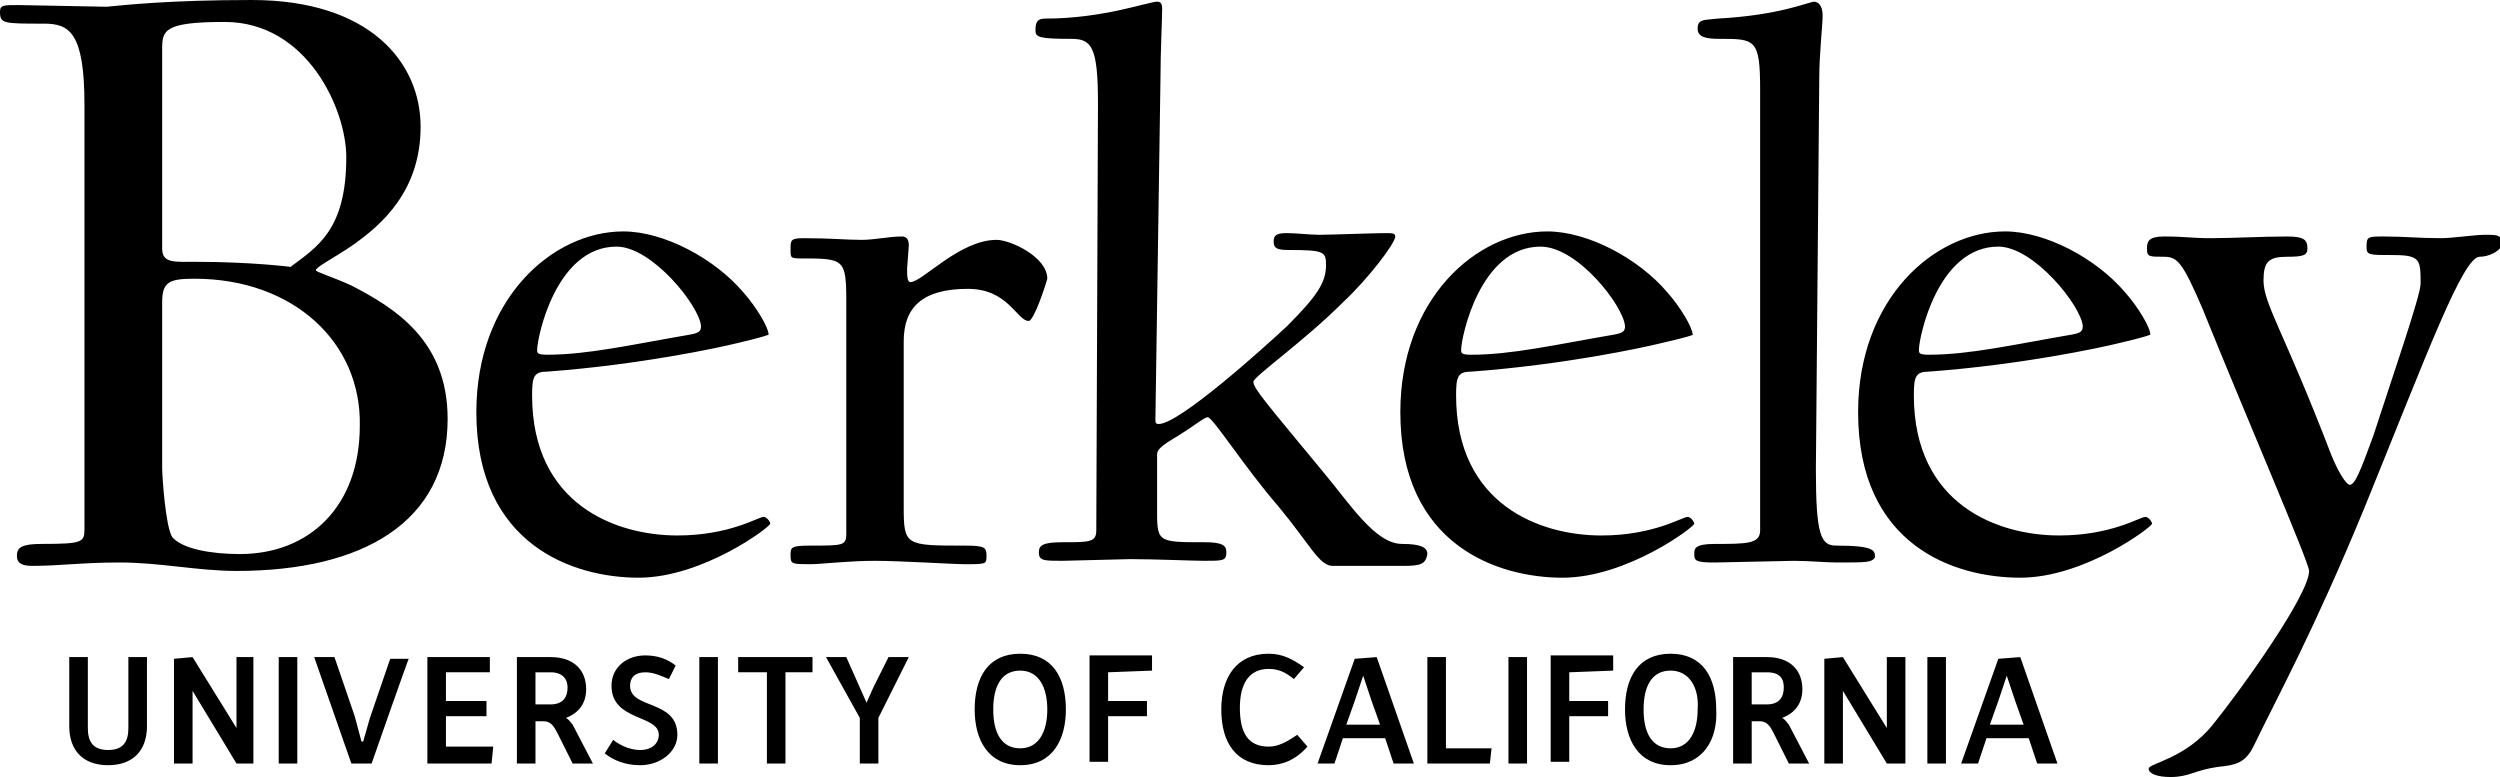 <svg xmlns="http://www.w3.org/2000/svg" width="148" height="46" xmlns:v="https://vecta.io/nano"><path d="M11.5 16.5c-1.5 0-1.9.2-1.9 1.4v9.8c0 .5.2 3.5.6 4.1.6.7 2.3 1 4 1 4.1 0 7.1-2.8 7.1-7.6.1-4.9-3.9-8.7-9.8-8.7m1.8-15.2c-3.6 0-3.7.5-3.7 1.6v11.8c0 .9.7.8 2 .8 3.3 0 5.6.3 5.6.3 1.6-1.2 3.3-2.2 3.3-6.5 0-2.8-2.3-8-7.2-8m.7 32.5c-2.3 0-4.5-.5-6.9-.5-2.3 0-3.5.2-5.2.2-.5 0-.9-.1-.9-.6s.3-.7 1.5-.7c2.4 0 2.5-.1 2.5-.9V6.2c0-4.3-.9-4.8-2.4-4.8C.2 1.4 0 1.4 0 .7 0 .3.2.3 1.1.3l5.2.1C7.4.3 10 0 14.9 0c7 0 10 3.7 10 7.5s-2.3 5.8-4 7c-1 .7-2.2 1.3-2.2 1.5 0 .1 1 .4 2.1.9 2.5 1.3 5.7 3.2 5.7 7.9 0 6.1-5 9-12.5 9m22.5-19.2c-3.6 0-4.7 5.4-4.7 6.1 0 .2 0 .3.6.3 2.4 0 5-.6 8.5-1.2.5-.1.6-.2.6-.5-.1-1.2-2.9-4.7-5-4.7m7.2 5.7c-1.2.3-5.9 1.3-11.3 1.7-.8 0-.9.3-.9 1.4 0 6.5 5 8.3 8.6 8.3 3.1 0 4.8-1.1 5.1-1.1.2 0 .4.3.4.4 0 .2-4 3.2-7.8 3.2s-9.6-1.9-9.6-9.8c0-6.7 4.5-10.7 8.7-10.7 2.4 0 5.4 1.6 7.1 3.6.8.9 1.5 2.1 1.5 2.5.1 0-.5.2-1.8.5M60.9 19c-.7 0-1.2-1.9-3.6-1.9-2.7 0-3.8 1.1-3.8 3.1V30c0 2.3.1 2.3 3.6 2.3 1.2 0 1.3.1 1.3.6s0 .5-1.3.5c-.7 0-3.8-.2-5.3-.2-1.6 0-3.2.2-3.8.2-1.1 0-1.2 0-1.2-.5s0-.6 1.2-.6c1.9 0 2.1 0 2.1-.7v-13c0-3.2.1-3.3-2.5-3.3-.8 0-.8 0-.8-.5 0-.6 0-.7.8-.7 1.6 0 2.5.1 3.4.1.8 0 1.6-.2 2.4-.2.2 0 .4.1.4.5 0 .2-.1 1.3-.1 1.4 0 .4 0 .8.2.8.7 0 2.9-2.5 5.1-2.5.8 0 3 1 3 2.3-.1.4-.8 2.5-1.1 2.5m22.2 14.5h-1.6-2.6c-.8 0-1.3-1.2-3.2-3.5-2-2.3-3.9-5.3-4.2-5.3-.2 0-.8.5-1.6 1s-1.4.8-1.4 1.2v3c0 2.2-.1 2.2 2.8 2.2 1.1 0 1.3.2 1.3.6 0 .5-.2.5-1.3.5-.7 0-2.9-.1-4.4-.1l-4 .1c-1.1 0-1.4 0-1.4-.5 0-.4.2-.6 1.4-.6 1.6 0 2 0 2-.7L65 6.1c0-3.4-.4-3.8-1.6-3.8-1.9 0-2.1-.1-2.1-.5 0-.5.1-.7.6-.7 3.4 0 6.1-1 6.6-1 .2 0 .3.1.3.4 0 .6-.1 2.6-.1 4.1l-.3 20.2c0 .2 0 .3.2.3 1.2 0 6.1-4.4 7.6-5.8 1.8-1.8 2.3-2.6 2.3-3.6 0-.8-.1-.9-2.2-.9-.7 0-.9-.1-.9-.5s.2-.5.8-.5c.5 0 1.4.1 1.9.1.6 0 3.3-.1 3.9-.1.4 0 .6 0 .6.2 0 .4-1.6 2.5-3.1 3.9-2.3 2.3-5.3 4.4-5.3 4.7 0 .4.8 1.3 4.1 5.3 1.6 1.9 3.1 4.3 4.7 4.3 1.1 0 1.5.2 1.5.6-.1.6-.4.7-1.4.7m8.1-18.9c-3.6 0-4.7 5.4-4.7 6.1 0 .2 0 .3.6.3 2.4 0 5-.6 8.5-1.2.5-.1.6-.2.6-.5-.1-1.2-2.8-4.7-5-4.7m7.2 5.7c-1.2.3-5.9 1.3-11.3 1.7-.8 0-.9.3-.9 1.4 0 6.5 5 8.3 8.6 8.3 3.1 0 4.8-1.1 5.1-1.1.2 0 .4.3.4.4 0 .2-4 3.2-7.8 3.2s-9.6-1.9-9.6-9.8c0-6.7 4.5-10.7 8.7-10.7 2.4 0 5.4 1.6 7.1 3.6.8.9 1.5 2.1 1.5 2.5.2 0-.5.2-1.8.5m10.4 13c-.7 0-1.7-.1-2.6-.1l-4.7.1c-1.1 0-1.2-.1-1.2-.5 0-.3 0-.6 1.2-.6 1.9 0 2.7 0 2.7-.8V5.3c0-3-.3-3-2.4-3-.8 0-1.3-.1-1.3-.6 0-.6.4-.5 1.2-.6 3.7-.2 5.4-1 5.7-1 .2 0 .5.2.5.8s-.2 2.3-.2 3.7l-.2 23.2c0 3.9.3 4.5 1.2 4.5 2.3 0 2.3.3 2.3.7-.2.3-.5.3-2.2.3m9.5-18.7c-3.6 0-4.7 5.4-4.7 6.1 0 .2 0 .3.6.3 2.4 0 5-.6 8.5-1.2.5-.1.6-.2.6-.5-.1-1.2-2.9-4.7-5-4.7m7.2 5.7c-1.2.3-5.9 1.3-11.3 1.7-.8 0-.9.3-.9 1.4 0 6.5 5 8.3 8.6 8.3 3.1 0 4.8-1.1 5.1-1.1.2 0 .4.3.4.4 0 .2-4 3.2-7.8 3.2-3.9 0-9.6-1.9-9.6-9.8 0-6.7 4.5-10.7 8.7-10.7 2.4 0 5.4 1.6 7.1 3.6.8.9 1.5 2.1 1.5 2.5.1 0-.5.2-1.8.5m21.3-5.1c-1 0-3.1 5.7-6.8 14.8-3 7.3-5.1 11.1-6.6 14.2-.5 1-1.1 1.1-2.1 1.2-1.4.2-1.7.6-2.8.6-.8 0-1.3-.2-1.3-.5s2.2-.6 3.8-2.6c1.7-2.1 5.7-7.7 5.7-9.1 0-.5-3.8-9.3-6.3-15.5-1.2-2.8-1.5-3.1-2.3-3.1-.9 0-1 0-1-.5 0-.4.1-.7 1-.7 1.3 0 1.6.1 2.8.1 1.3 0 3-.1 4.5-.1 1 0 1.2.2 1.2.7 0 .4-.2.5-1.2.5-1.1 0-1.4.3-1.4 1.4 0 1.4 1.2 3 4 10.3.4 1 .9 1.8 1.1 1.8.3 0 .6-.7 1.4-2.9 1.1-3.4 2.8-8.3 2.8-9 0-1.4 0-1.7-1.6-1.7-1.5 0-1.6 0-1.6-.5 0-.6.1-.6 1-.6 1.3 0 2.1.1 3.4.1.7 0 2-.2 2.6-.2.8 0 1 0 1 .6-.1.4-.8.7-1.3.7M6.4 45.3c-1.5 0-2.3-.9-2.3-2.3v-4.1h1.1v4.2c0 .8.3 1.3 1.2 1.3s1.2-.5 1.2-1.3v-4.2h1.1V43c0 1.4-.8 2.3-2.3 2.3m7.6-.1l-2.6-4.3h0v4.3h-1.1V39l1.1-.1 2.6 4.2h0v-4.2h1v6.3h-1zm2.5-6.3h1.1v6.3h-1.1v-6.3zm5.5 6.3h-1.2l-2.2-6.3h1.2l1.2 3.5.4 1.5h.1l.4-1.4 1.2-3.5h1.1c0-.1-2.2 6.2-2.2 6.2zm7.1 0h-3.8v-6.3H29v.9h-2.6v1.7h2.4v.9h-2.4v1.8h2.8l-.1 1zm3.5-5.4h-.9v1.9h.9c.7 0 1-.4 1-1 0-.5-.3-.9-1-.9m1.3 5.4l-.9-1.8c-.2-.4-.4-.7-.8-.7h-.5v2.5h-1.1v-6.3h2c1.4 0 2.1.8 2.1 1.9 0 .8-.4 1.4-1.2 1.7h0c.2.1.3.3.4.4l1.2 2.3h-1.2 0zm4 .1c-.9 0-1.6-.3-2.1-.7l.5-.8c.5.4 1.1.6 1.6.6.7 0 1.1-.4 1.1-.9 0-1.2-2.8-.8-2.8-2.9 0-1.1.9-1.8 2-1.8.7 0 1.3.2 1.8.6l-.4.8c-.5-.2-.9-.4-1.4-.4-.6 0-.9.3-.9.8 0 1.4 2.8.8 2.8 2.9 0 1-1 1.8-2.2 1.8m3.5-6.4h1.1v6.3h-1.1v-6.3zm6.7.9h-1.6v5.4h-1.1v-5.4h-1.7v-.9h4.4v.9zm3.9 2.7v2.7h-1.1v-2.7l-2-3.6h1.2l.8 1.8.4.9h0l.4-.9.9-1.8h1.2L52 42.5zm8.4-2.8c-1.1 0-1.6.9-1.6 2.3s.5 2.3 1.6 2.3 1.6-1 1.6-2.3-.5-2.3-1.6-2.3m0 5.6c-1.9 0-2.7-1.5-2.7-3.3 0-1.9.8-3.3 2.7-3.3s2.7 1.4 2.7 3.3c0 1.8-.8 3.3-2.7 3.3m5.2-5.5v1.7h2.3v.9h-2.3v2.7h-1.1v-6.3h3.7v.9l-2.6.1zm9.5 5.5c-1.9 0-2.8-1.3-2.8-3.3 0-1.9.9-3.3 2.8-3.3.8 0 1.4.3 2.1.8l-.6.7c-.5-.4-.9-.6-1.5-.6-1.1 0-1.7.8-1.7 2.3s.5 2.3 1.7 2.3c.6 0 1.1-.3 1.7-.7l.6.7c-.7.8-1.5 1.1-2.3 1.1m6.1-3.8l-.5-1.5h0l-.5 1.5-.5 1.4h2l-.5-1.4h0zm1.3 3.7l-.5-1.5h-2.5l-.5 1.5h-1l2.2-6.2 1.3-.1 2.2 6.3h-1.2 0zm5.7 0h-3.7v-6.3h1.1v5.4h2.7l-.1.9zm1.1-6.3h1.1v6.3h-1.1v-6.3zm3.6.9v1.7h2.3v.9h-2.3v2.7h-1.1v-6.3h3.7v.9l-2.6.1zm6-.1c-1.1 0-1.6.9-1.6 2.3s.5 2.3 1.6 2.3 1.6-1 1.6-2.3c.1-1.3-.5-2.3-1.6-2.3m0 5.6c-1.9 0-2.7-1.5-2.7-3.3 0-1.9.8-3.3 2.7-3.3s2.7 1.4 2.7 3.3c.1 1.8-.8 3.3-2.7 3.3m5.7-5.5h-.9v1.9h.9c.7 0 1-.4 1-1 0-.5-.2-.9-1-.9m1.3 5.4l-.9-1.8c-.2-.4-.4-.7-.8-.7h-.5v2.5h-1.1v-6.3h2c1.4 0 2.1.8 2.1 1.9 0 .8-.4 1.4-1.2 1.7h0c.2.1.3.3.4.4l1.2 2.3h-1.2 0zm5.8 0l-2.6-4.3h0v4.3H108V39l1.1-.1 2.6 4.2h0v-4.2h1.1v6.3h-1.1zm2.4-6.3h1.1v6.3h-1.1v-6.3zm5.2 2.6l-.5-1.5h0l-.5 1.5-.5 1.4h2l-.5-1.4zm1.3 3.7l-.5-1.5h-2.5l-.5 1.5h-1l2.2-6.2 1.3-.1 2.2 6.3h-1.2z"/></svg>